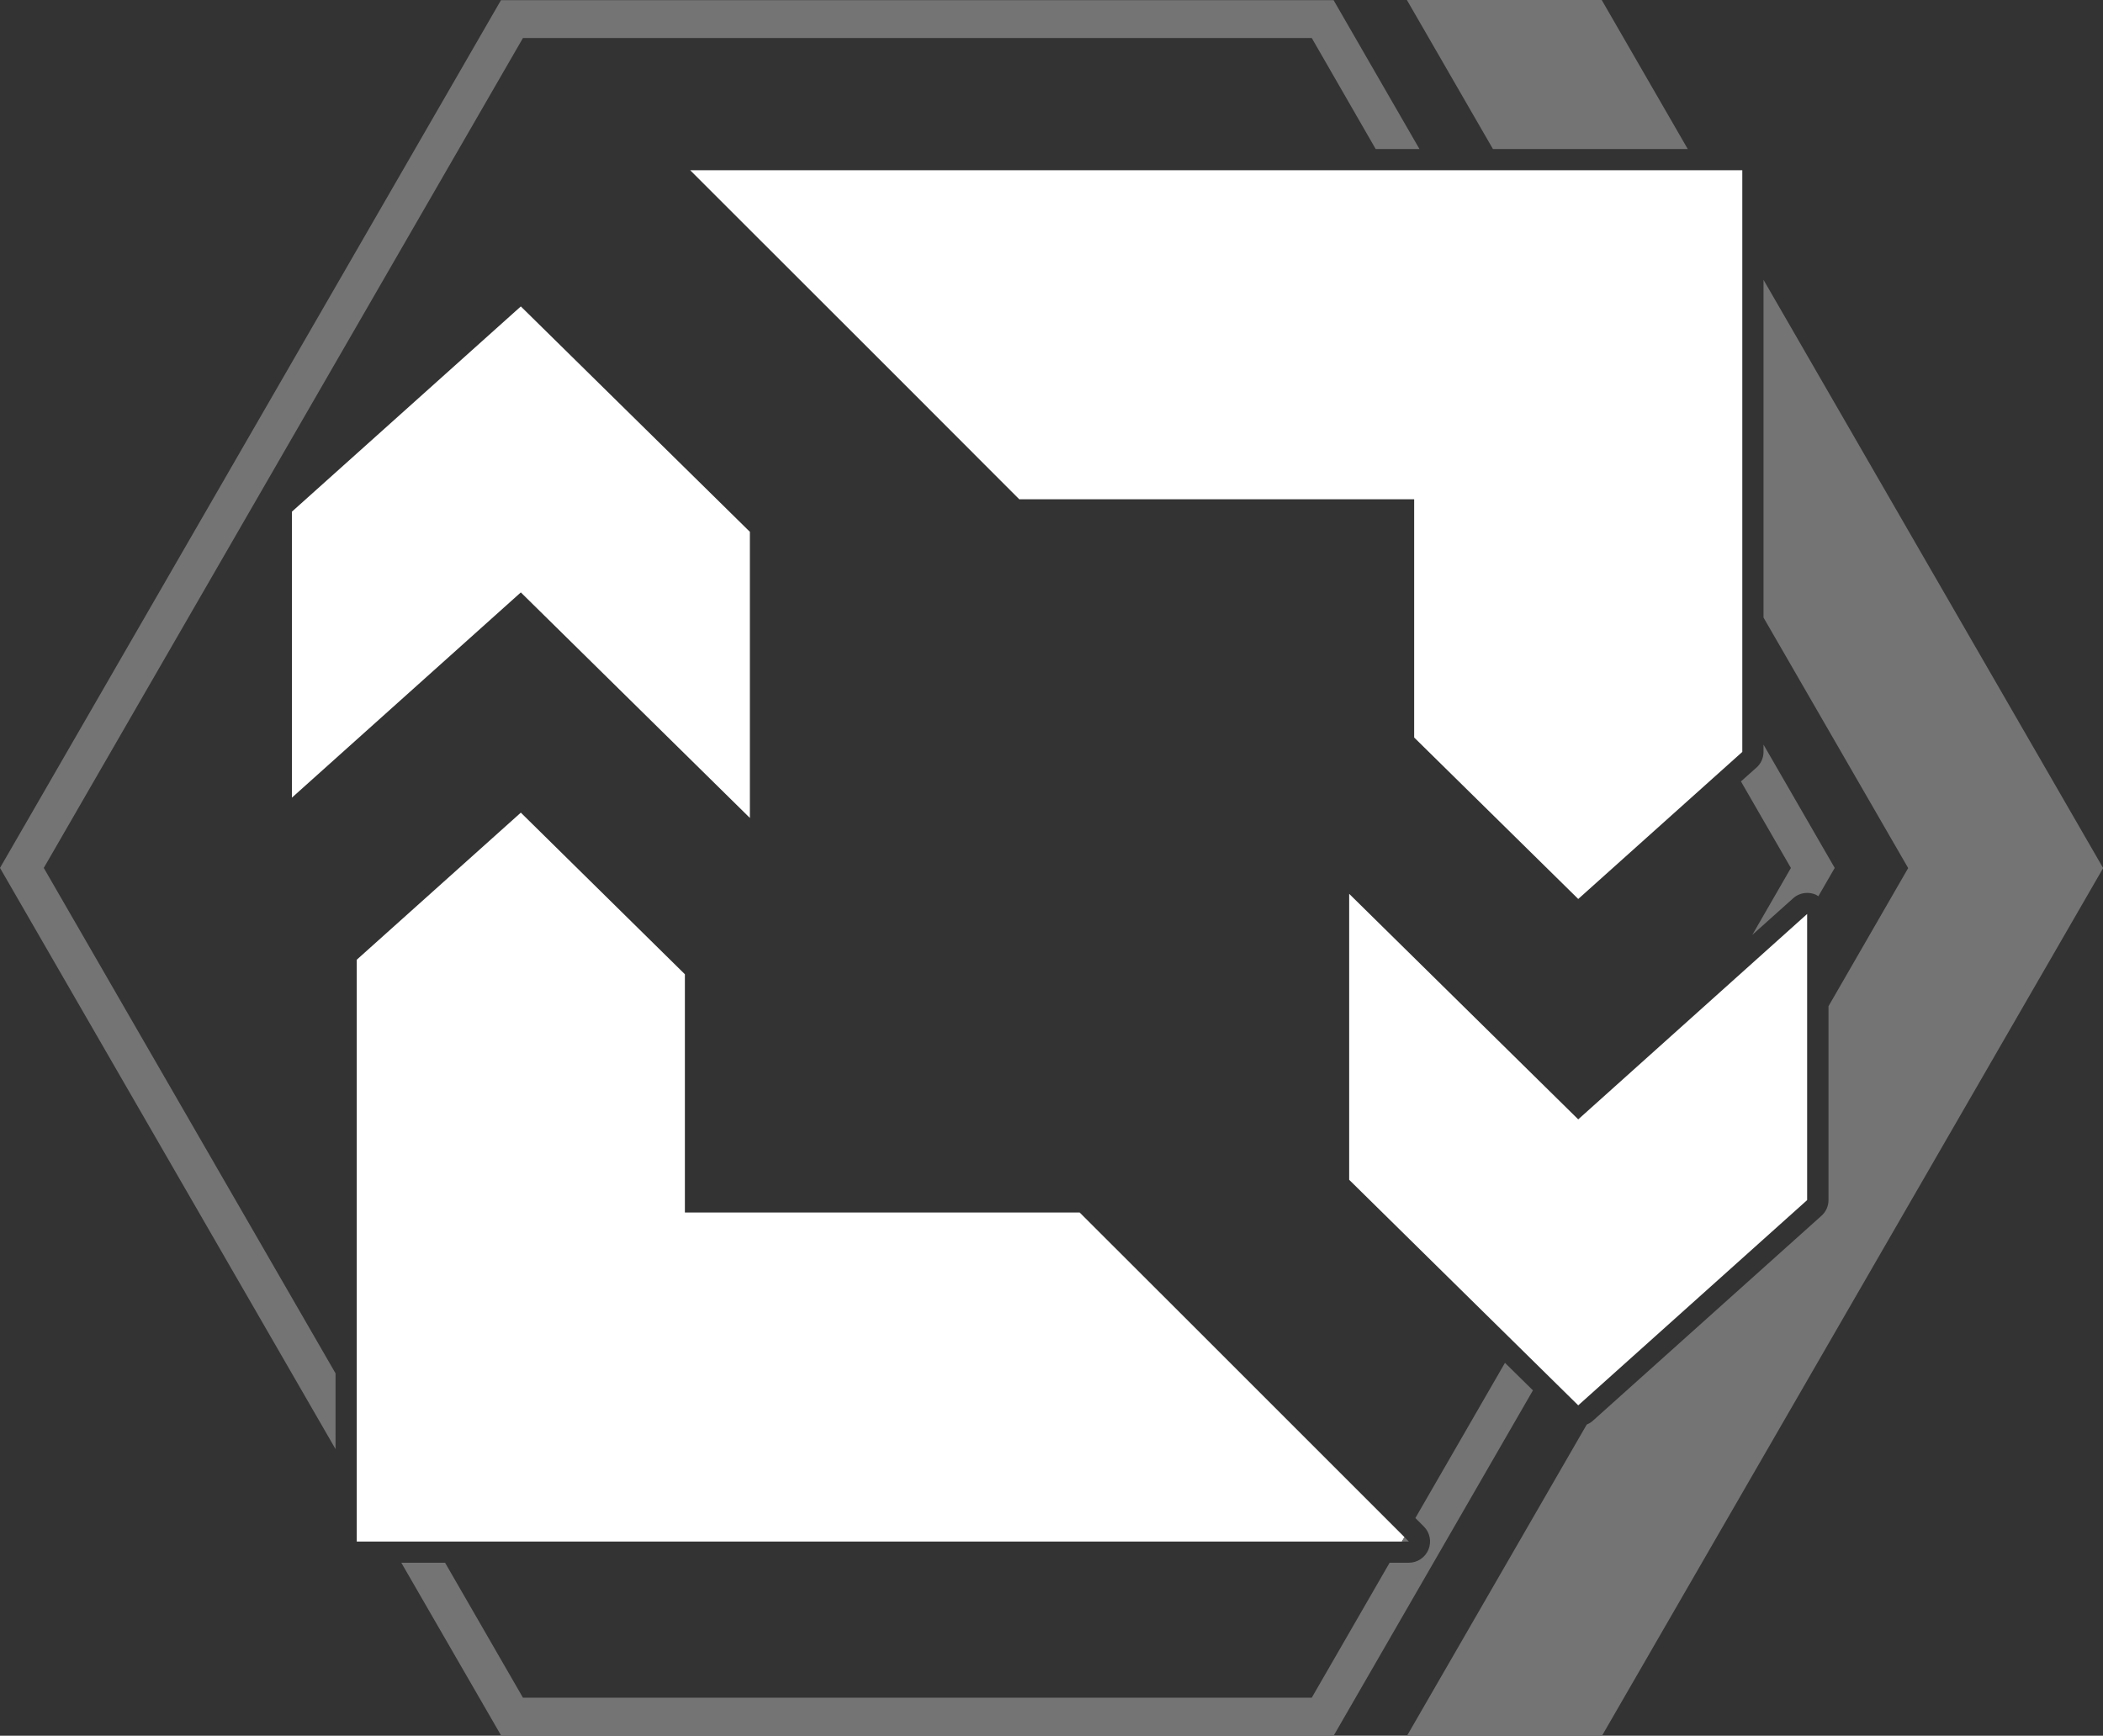 <svg viewBox="0 0 138.82 114.59" xmlns="http://www.w3.org/2000/svg" data-name="Layer 2" id="Layer_2">
  <rect x="0" y="0" width="138.82" height="114.59" fill="#333333" stroke="none"/>
  <defs>
    <style>
      .cls-1 {
        fill: #fff;
      }

      .cls-2 {
        fill: #747474;
      }
    </style>
  </defs>
  <g data-name="Ebene 1" id="Ebene_1">
    <g>
      <polygon points="92.71 101.48 93 101.77 79.47 88.24 71.27 80.05 45.21 80.05 45.21 64.32 34.38 53.65 23.55 63.36 23.55 101.77 92.54 101.77 92.71 101.48" class="cls-1"></polygon>
      <polygon points="19.27 33.78 19.27 52.66 34.38 39.11 49.5 54 49.5 35.11 34.38 20.23 19.27 33.78" class="cls-1"></polygon>
      <polygon points="59.09 24.76 67.28 32.96 93.35 32.96 93.35 48.69 104.18 59.35 115.01 49.64 115.01 11.24 45.56 11.24 59.09 24.76" class="cls-1"></polygon>
      <polygon points="89.06 59.01 89.06 77.89 104.18 92.78 119.29 79.23 119.29 60.34 104.18 73.9 89.06 59.01" class="cls-1"></polygon>
      <polygon points="111.41 9.84 105.73 0 92.87 0 98.55 9.84 111.41 9.84" class="cls-2"></polygon>
      <path d="M116.41,18.48v22.29l9.55,16.54-5.26,9.12v12.8c0,.4-.17.78-.47,1.04l-15.11,13.55c-.11.1-.25.17-.38.23l-11.86,20.54h12.87l33.08-57.28-22.41-38.82Z" class="cls-2"></path>
      <polygon points="92.54 101.77 93 101.77 92.71 101.48 92.54 101.77" class="cls-2"></polygon>
      <path d="M118.22,57.3l-2.55,4.42,2.69-2.41c.26-.24.6-.36.94-.36.19,0,.39.04.57.12.06.03.11.07.16.1l1.08-1.87-4.7-8.14v.48c0,.4-.17.78-.47,1.04l-1.02.91,3.29,5.7Z" class="cls-2"></path>
      <path d="M99.34,89.98l-5.91,10.24.56.56c.4.4.52,1,.3,1.53-.22.52-.73.86-1.29.86h-1.27l-5.14,8.91h-52.07l-5.14-8.91h-2.89l6.59,11.41h54.96l13.15-22.79-1.84-1.81Z" class="cls-2"></path>
      <polygon points="34.52 2.51 86.59 2.51 90.81 9.84 93.7 9.84 88.03 .01 33.07 .01 0 57.3 22.15 95.67 22.15 90.67 2.89 57.3 34.52 2.51" class="cls-2"></polygon>
    </g>
  </g>
</svg>